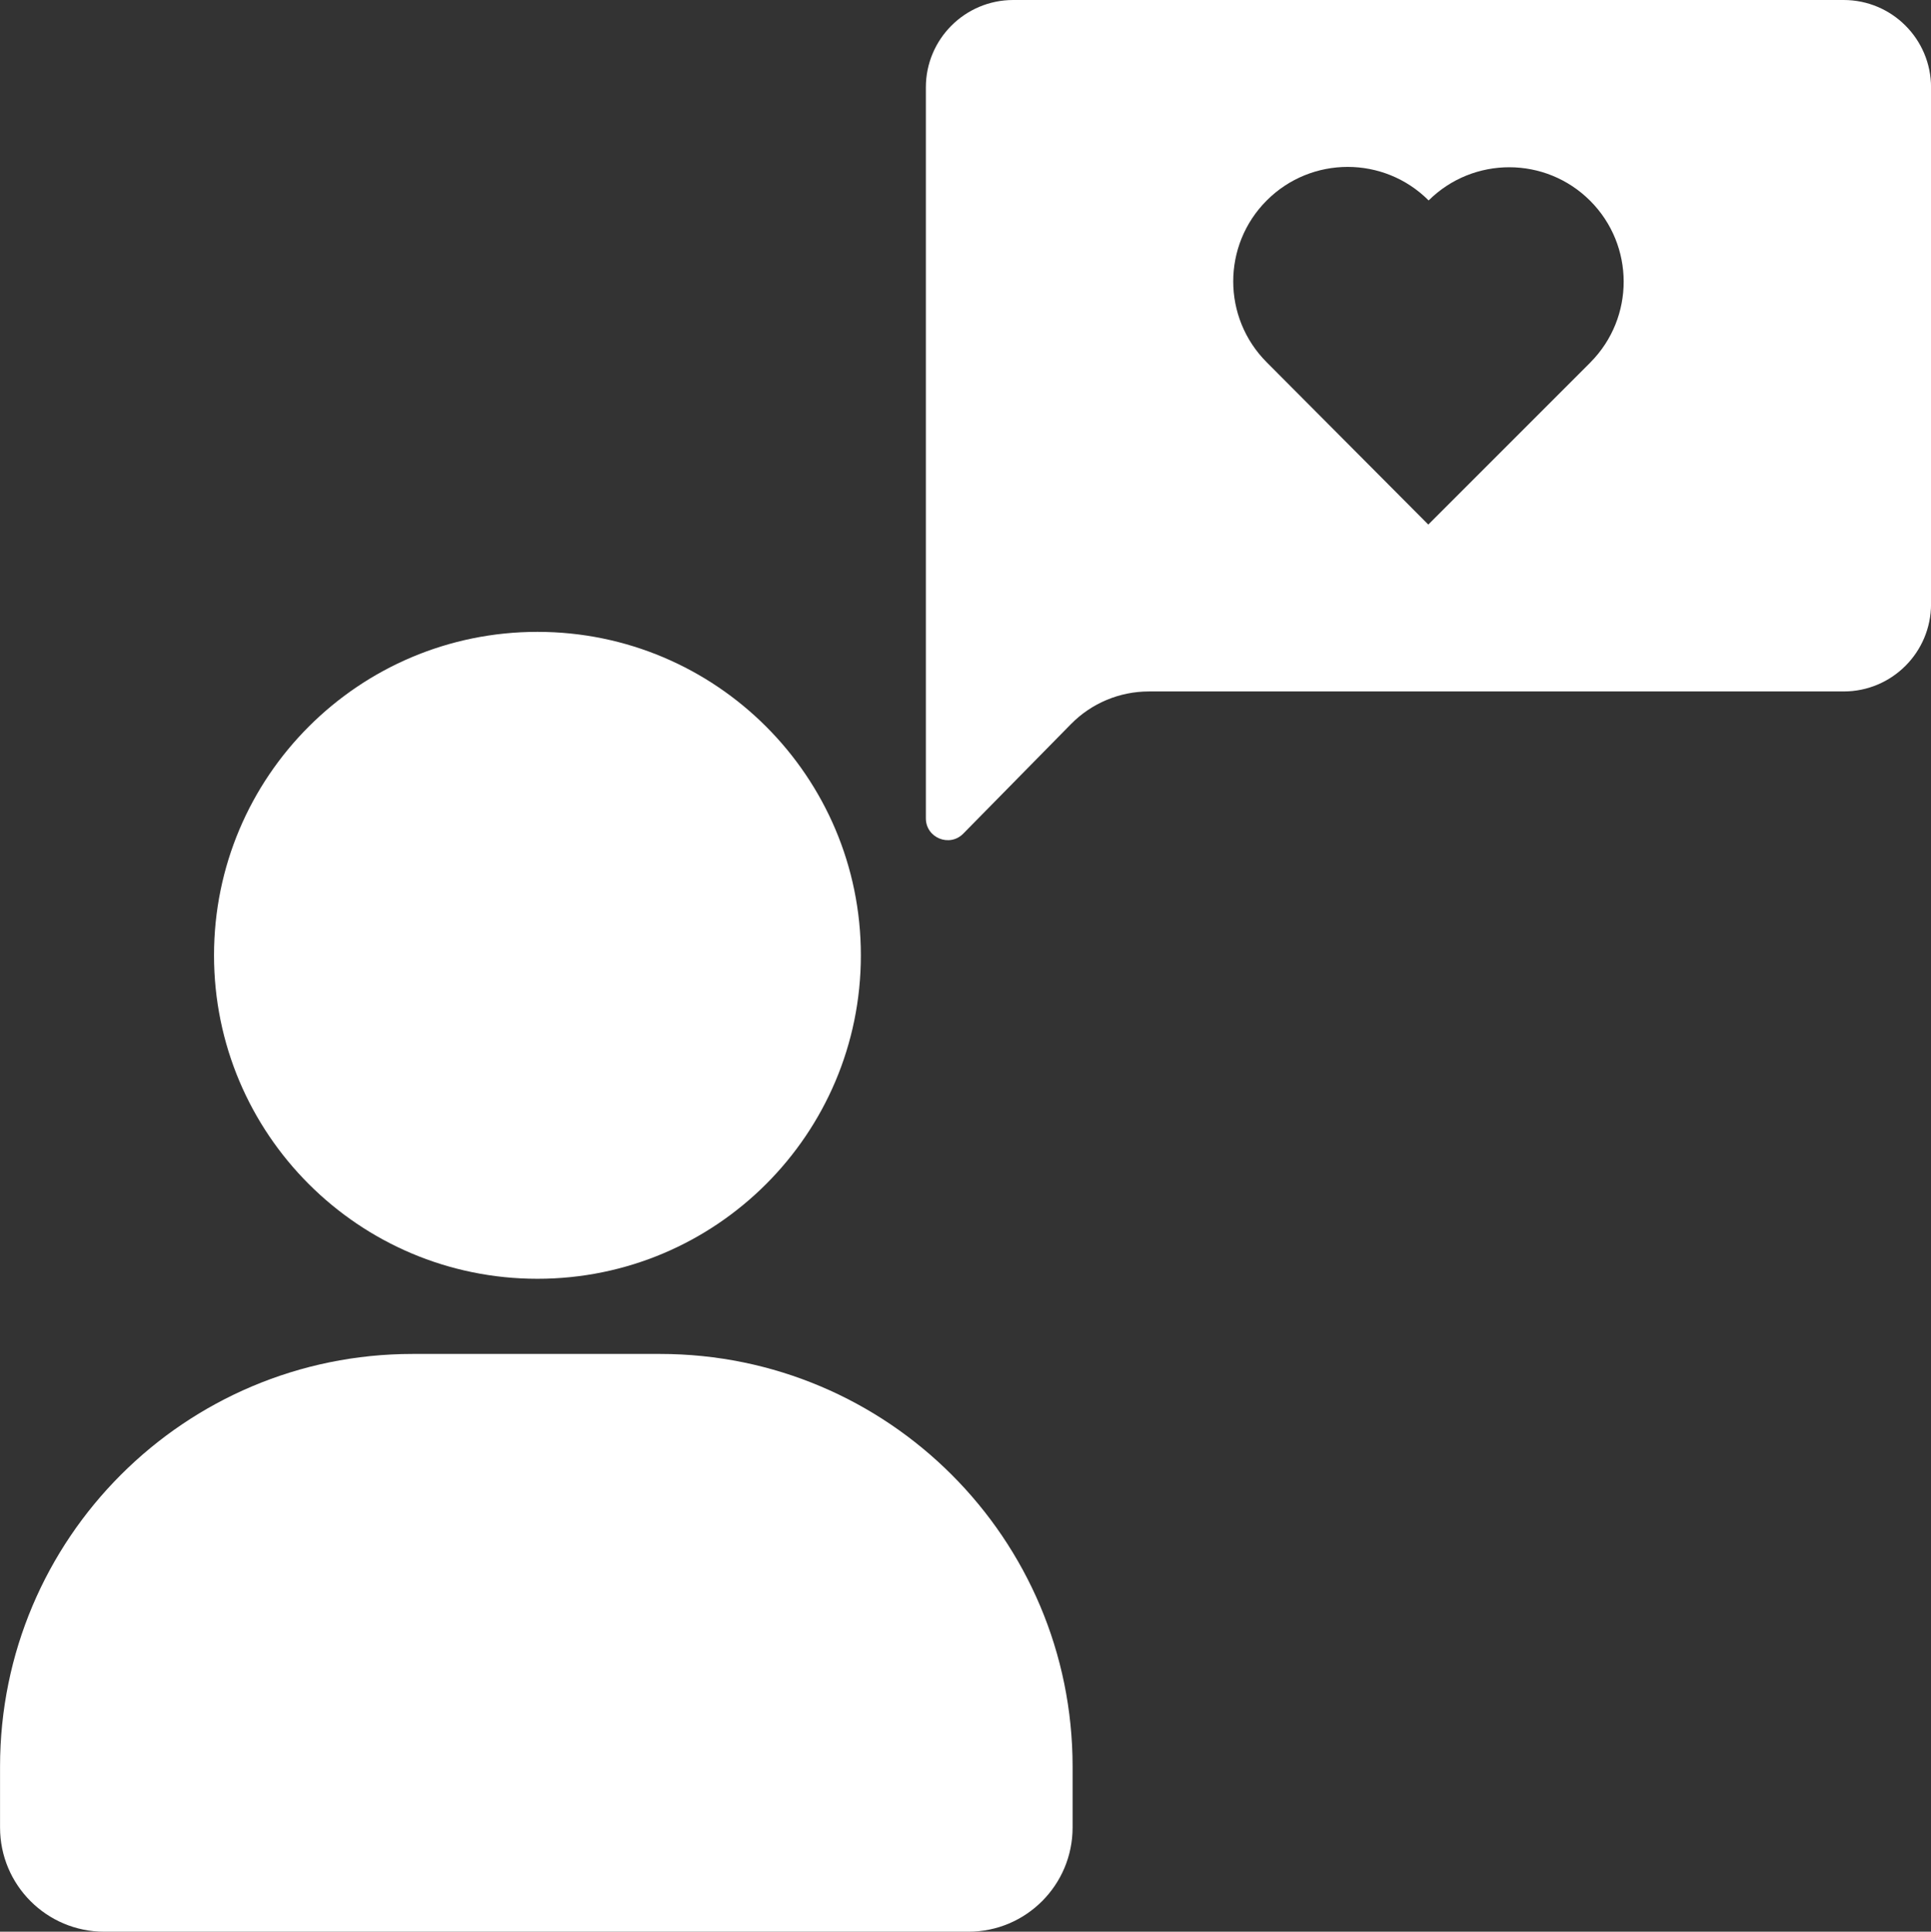 <?xml version="1.0" encoding="UTF-8" standalone="no"?><svg xmlns="http://www.w3.org/2000/svg" xmlns:xlink="http://www.w3.org/1999/xlink" fill="#ffffff" height="2000" preserveAspectRatio="xMidYMid meet" version="1" viewBox="0.2 0.0 1999.5 2000.0" width="1999.5" zoomAndPan="magnify"><rect x="0.2" y="0.0" width="1999.5" height="2000.0" fill="#333333" stroke="none"/><g id="change1_1"><path d="M1909.261,0h-859.861c-49.977,0-90.492,40.514-90.492,90.492v756.733c0,20.247,24.558,30.298,38.754,15.862l111.497-113.384 c21.264-21.625,50.323-33.805,80.652-33.805h719.449c49.977,0,90.491-40.515,90.491-90.492V90.492 C1999.753,40.514,1959.239,0,1909.261,0z M1647.124,375.135l-167.968,167.967l-167.26-167.967 c-46.286-46.285-46.286-121.328,0-167.613c46.285-46.285,121.327-46.285,167.614,0l0.009,0.009 c46.312-45.93,121.083-45.822,167.251,0.345c46.167,46.166,46.274,120.937,0.344,167.25L1647.124,375.135z M556.707,1323.995 c184.958,0,334.896-149.938,334.896-334.896c0-184.958-149.939-334.896-334.896-334.896c-184.957,0-334.895,149.938-334.895,334.896 C221.812,1174.056,371.75,1323.995,556.707,1323.995z M683.638,1401.806H427.457c-235.941,0-427.21,191.268-427.21,427.21v63.074 c0,59.598,48.313,107.91,107.91,107.91h894.781c59.597,0,107.91-48.313,107.91-107.91v-63.074 C1110.848,1593.074,919.58,1401.806,683.638,1401.806z"/></g></svg>